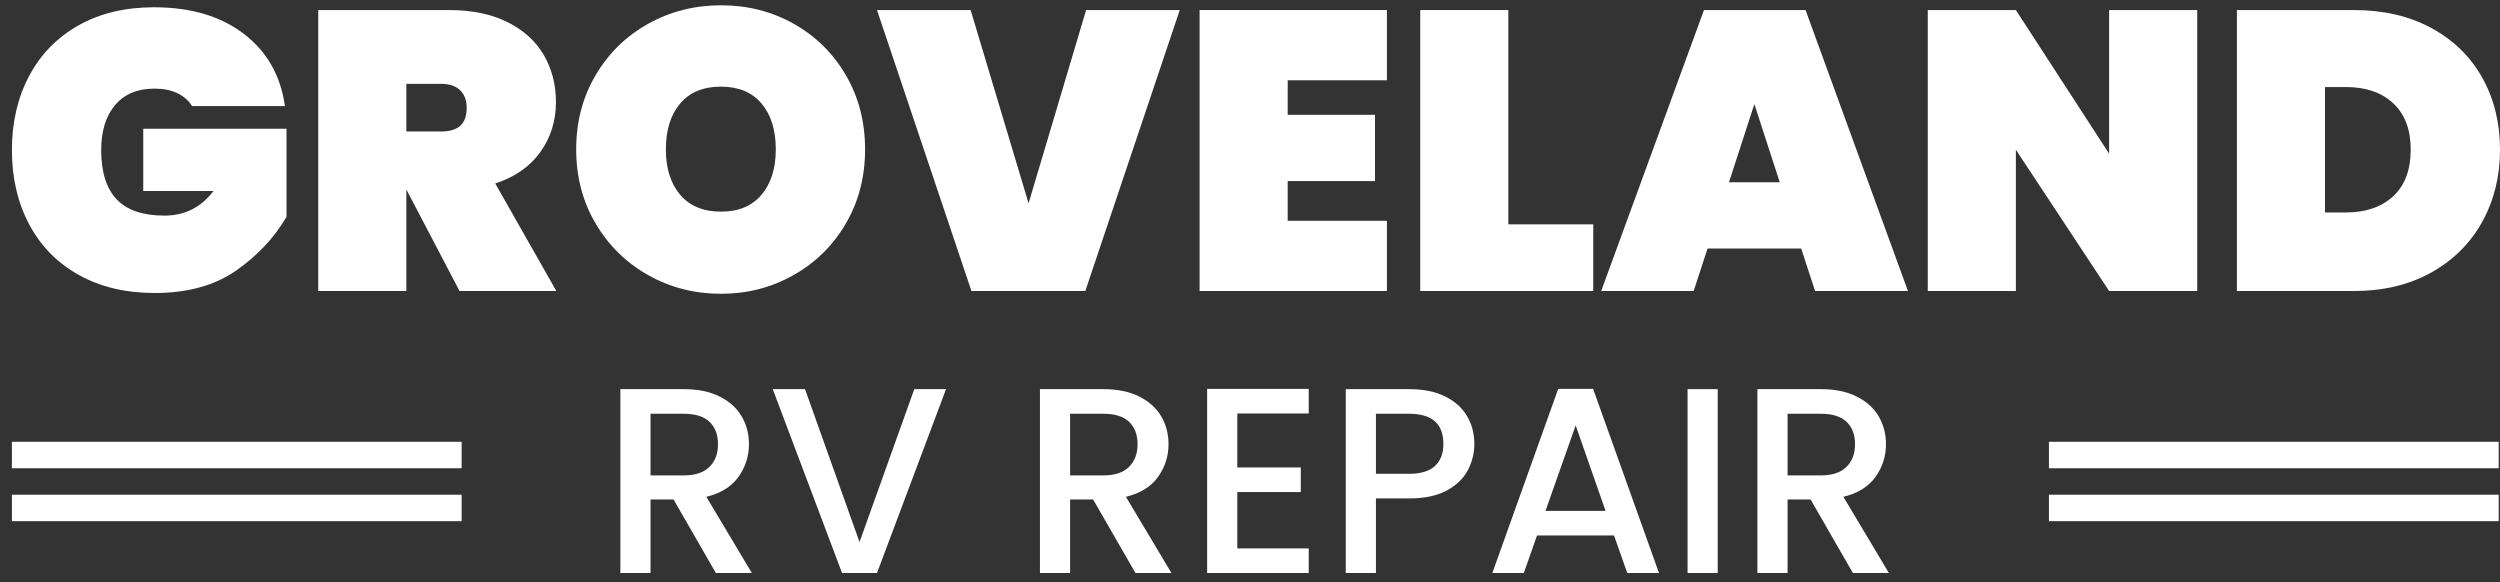 <?xml version="1.0" encoding="UTF-8"?>
<svg width="189px" height="44px" viewBox="0 0 189 44" version="1.1" xmlns="http://www.w3.org/2000/svg" xmlns:xlink="http://www.w3.org/1999/xlink">
    <rect x="0" y="0" width="189" height="44" fill="#333333" stroke="none"/>
    <title>logo</title>
    <g id="Page-1" stroke="none" stroke-width="1" fill="none" fill-rule="evenodd">
        <g id="logo" transform="translate(0.9, 0.4)" fill="#FFFFFF" fill-rule="nonzero">
            <g id="Groveland">
                <path d="M13.62,7.62 C13.36,7.2 12.99,6.875 12.51,6.645 C12.03,6.415 11.45,6.3 10.77,6.3 C9.49,6.3 8.5,6.715 7.8,7.545 C7.1,8.375 6.75,9.51 6.75,10.95 C6.75,12.61 7.14,13.85 7.92,14.67 C8.7,15.49 9.9,15.9 11.52,15.9 C13.06,15.9 14.3,15.28 15.24,14.04 L9.93,14.04 L9.93,9.33 L20.76,9.33 L20.76,15.99 C19.84,17.57 18.57,18.925 16.95,20.055 C15.33,21.185 13.28,21.75 10.8,21.75 C8.6,21.75 6.685,21.295 5.055,20.385 C3.425,19.475 2.175,18.2 1.305,16.56 C0.435,14.92 0,13.05 0,10.95 C0,8.85 0.435,6.98 1.305,5.34 C2.175,3.7 3.42,2.425 5.04,1.515 C6.66,0.605 8.56,0.15 10.74,0.15 C13.52,0.15 15.785,0.82 17.535,2.16 C19.285,3.5 20.32,5.32 20.64,7.62 L13.62,7.62 Z" id="Path"></path>
                <path d="M33.84,21.6 L29.85,13.98 L29.82,13.98 L29.82,21.6 L23.16,21.6 L23.16,0.36 L33.06,0.36 C34.78,0.36 36.25,0.665 37.47,1.275 C38.69,1.885 39.605,2.715 40.215,3.765 C40.825,4.815 41.13,6 41.13,7.32 C41.13,8.74 40.735,10 39.945,11.1 C39.155,12.2 38.02,12.99 36.54,13.47 L41.16,21.6 L33.84,21.6 Z M29.82,9.54 L32.46,9.54 C33.1,9.54 33.58,9.395 33.9,9.105 C34.22,8.815 34.38,8.36 34.38,7.74 C34.38,7.18 34.215,6.74 33.885,6.42 C33.555,6.1 33.08,5.94 32.46,5.94 L29.82,5.94 L29.82,9.54 Z" id="Shape"></path>
                <path d="M53.61,21.81 C51.61,21.81 49.775,21.34 48.105,20.4 C46.435,19.46 45.11,18.16 44.13,16.5 C43.15,14.84 42.66,12.97 42.66,10.89 C42.66,8.81 43.15,6.94 44.13,5.28 C45.11,3.62 46.435,2.325 48.105,1.395 C49.775,0.465 51.61,0 53.61,0 C55.61,0 57.44,0.465 59.1,1.395 C60.76,2.325 62.075,3.62 63.045,5.28 C64.015,6.94 64.5,8.81 64.5,10.89 C64.5,12.97 64.015,14.84 63.045,16.5 C62.075,18.16 60.755,19.46 59.085,20.4 C57.415,21.34 55.59,21.81 53.61,21.81 Z M53.61,15.6 C54.93,15.6 55.95,15.175 56.67,14.325 C57.39,13.475 57.75,12.33 57.75,10.89 C57.75,9.43 57.39,8.275 56.67,7.425 C55.95,6.575 54.93,6.15 53.61,6.15 C52.27,6.15 51.24,6.575 50.52,7.425 C49.8,8.275 49.44,9.43 49.44,10.89 C49.44,12.33 49.8,13.475 50.52,14.325 C51.24,15.175 52.27,15.6 53.61,15.6 Z" id="Shape"></path>
                <polygon id="Path" points="88.29 0.36 81.15 21.6 72.54 21.6 65.4 0.36 72.48 0.36 76.86 14.97 81.21 0.36"></polygon>
                <polygon id="Path" points="96.45 5.67 96.45 8.28 103.05 8.28 103.05 13.29 96.45 13.29 96.45 16.29 103.95 16.29 103.95 21.6 89.79 21.6 89.79 0.36 103.95 0.36 103.95 5.67"></polygon>
                <polygon id="Path" points="113.13 16.56 119.55 16.56 119.55 21.6 106.47 21.6 106.47 0.36 113.13 0.36"></polygon>
                <path d="M135.27,18.39 L128.19,18.39 L127.14,21.6 L120.15,21.6 L127.92,0.36 L135.6,0.36 L143.34,21.6 L136.32,21.6 L135.27,18.39 Z M133.65,13.38 L131.73,7.47 L129.81,13.38 L133.65,13.38 Z" id="Shape"></path>
                <polygon id="Path" points="165.21 21.6 158.55 21.6 151.5 10.92 151.5 21.6 144.84 21.6 144.84 0.36 151.5 0.36 158.55 11.22 158.55 0.36 165.21 0.36"></polygon>
                <path d="M177.06,0.36 C179.28,0.36 181.225,0.81 182.895,1.71 C184.565,2.61 185.85,3.86 186.75,5.46 C187.65,7.06 188.1,8.88 188.1,10.92 C188.1,12.94 187.65,14.76 186.75,16.38 C185.85,18 184.565,19.275 182.895,20.205 C181.225,21.135 179.28,21.6 177.06,21.6 L168.21,21.6 L168.21,0.36 L177.06,0.36 Z M176.46,15.66 C177.96,15.66 179.15,15.25 180.03,14.43 C180.91,13.61 181.35,12.44 181.35,10.92 C181.35,9.4 180.91,8.23 180.03,7.41 C179.15,6.59 177.96,6.18 176.46,6.18 L174.87,6.18 L174.87,15.66 L176.46,15.66 Z" id="Shape"></path>
            </g>
            <g id="RV-Repairs" transform="translate(46, 29)">
                <path d="M7.22,13.92 L4.02,8.36 L2.28,8.36 L2.28,13.92 L0,13.92 L0,0.02 L4.8,0.02 C5.867,0.02 6.77,0.207 7.51,0.58 C8.25,0.953 8.803,1.453 9.17,2.08 C9.537,2.707 9.72,3.407 9.72,4.18 C9.72,5.087 9.457,5.91 8.93,6.65 C8.403,7.39 7.593,7.893 6.5,8.16 L9.94,13.92 L7.22,13.92 Z M2.28,6.54 L4.8,6.54 C5.653,6.54 6.297,6.327 6.73,5.9 C7.163,5.473 7.38,4.9 7.38,4.18 C7.38,3.46 7.167,2.897 6.74,2.49 C6.313,2.083 5.667,1.88 4.8,1.88 L2.28,1.88 L2.28,6.54 Z" id="Shape"></path>
                <polygon id="Path" points="24.62 0.02 19.4 13.92 16.76 13.92 11.52 0.02 13.96 0.02 18.08 11.58 22.22 0.02"></polygon>
                <path d="M38.94,13.92 L35.74,8.36 L34,8.36 L34,13.92 L31.72,13.92 L31.72,0.02 L36.52,0.02 C37.587,0.02 38.49,0.207 39.23,0.58 C39.97,0.953 40.523,1.453 40.89,2.08 C41.257,2.707 41.44,3.407 41.44,4.18 C41.44,5.087 41.177,5.91 40.65,6.65 C40.123,7.39 39.313,7.893 38.22,8.16 L41.66,13.92 L38.94,13.92 Z M34,6.54 L36.52,6.54 C37.373,6.54 38.017,6.327 38.45,5.9 C38.883,5.473 39.1,4.9 39.1,4.18 C39.1,3.46 38.887,2.897 38.46,2.49 C38.033,2.083 37.387,1.88 36.52,1.88 L34,1.88 L34,6.54 Z" id="Shape"></path>
                <polygon id="Path" points="46.64 1.86 46.64 5.94 51.44 5.94 51.44 7.8 46.64 7.8 46.64 12.06 52.04 12.06 52.04 13.92 44.36 13.92 44.36 3.55271368e-15 52.04 3.55271368e-15 52.04 1.86"></polygon>
                <path d="M64.56,4.16 C64.56,4.867 64.393,5.533 64.06,6.16 C63.727,6.787 63.193,7.297 62.46,7.69 C61.727,8.083 60.787,8.28 59.64,8.28 L57.12,8.28 L57.12,13.92 L54.84,13.92 L54.84,0.02 L59.64,0.02 C60.707,0.02 61.61,0.203 62.35,0.57 C63.09,0.937 63.643,1.433 64.01,2.06 C64.377,2.687 64.56,3.387 64.56,4.16 Z M59.64,6.42 C60.507,6.42 61.153,6.223 61.58,5.83 C62.007,5.437 62.22,4.88 62.22,4.16 C62.22,2.64 61.36,1.88 59.64,1.88 L57.12,1.88 L57.12,6.42 L59.64,6.42 Z" id="Shape"></path>
                <path d="M75.12,11.08 L69.3,11.08 L68.3,13.92 L65.92,13.92 L70.9,3.55271368e-15 L73.54,3.55271368e-15 L78.52,13.92 L76.12,13.92 L75.12,11.08 Z M74.48,9.22 L72.22,2.76 L69.94,9.22 L74.48,9.22 Z" id="Shape"></path>
                <polygon id="Path" points="82.96 0.02 82.96 13.92 80.68 13.92 80.68 0.02"></polygon>
                <path d="M93.18,13.92 L89.98,8.36 L88.24,8.36 L88.24,13.92 L85.96,13.92 L85.96,0.02 L90.76,0.02 C91.827,0.02 92.73,0.207 93.47,0.58 C94.21,0.953 94.763,1.453 95.13,2.08 C95.497,2.707 95.68,3.407 95.68,4.18 C95.68,5.087 95.417,5.91 94.89,6.65 C94.363,7.39 93.553,7.893 92.46,8.16 L95.9,13.92 L93.18,13.92 Z M88.24,6.54 L90.76,6.54 C91.613,6.54 92.257,6.327 92.69,5.9 C93.123,5.473 93.34,4.9 93.34,4.18 C93.34,3.46 93.127,2.897 92.7,2.49 C92.273,2.083 91.627,1.88 90.76,1.88 L88.24,1.88 L88.24,6.54 Z" id="Shape"></path>
            </g>
            <rect id="Rectangle" x="1.42108547e-14" y="33" width="34" height="2"></rect>
            <rect id="Rectangle-Copy-25" x="1.42108547e-14" y="37" width="34" height="2"></rect>
            <rect id="Rectangle-Copy-24" x="154" y="33" width="34" height="2"></rect>
            <rect id="Rectangle-Copy-26" x="154" y="37" width="34" height="2"></rect>
        </g>
    </g>
</svg>